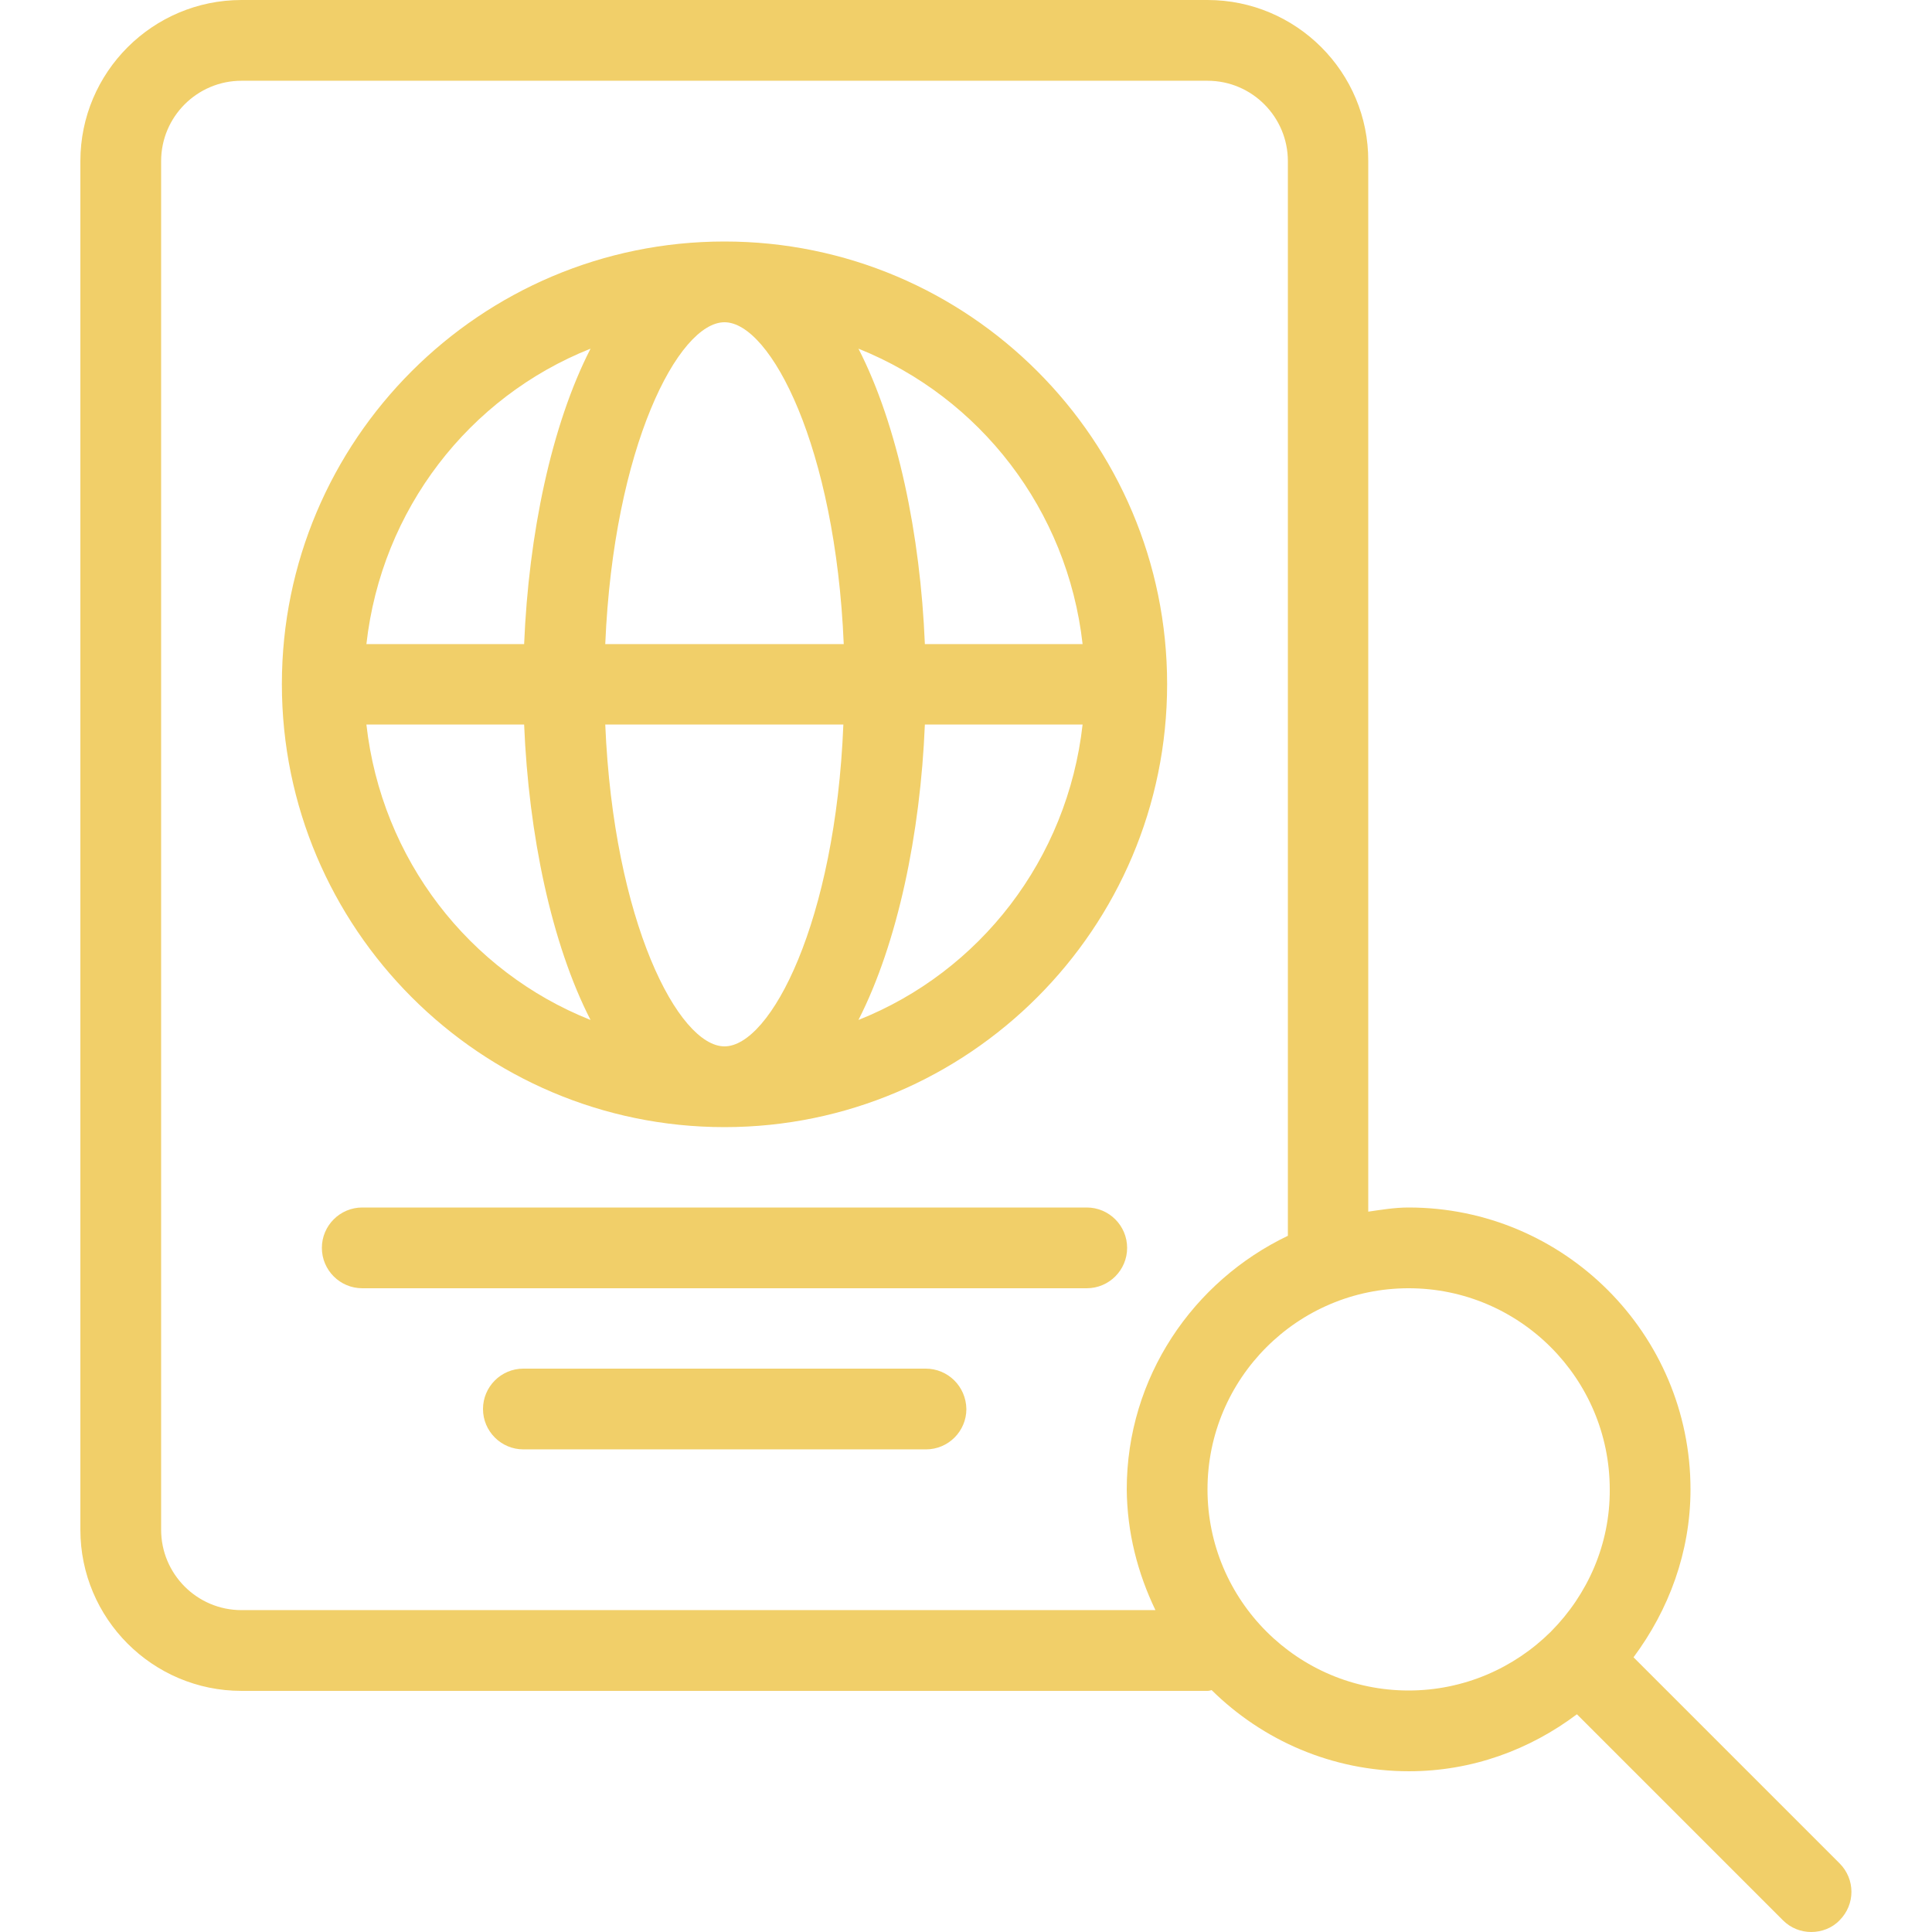 <?xml version="1.0" encoding="utf-8"?>
<!-- Generator: Adobe Illustrator 24.1.0, SVG Export Plug-In . SVG Version: 6.00 Build 0)  -->
<svg version="1.1" id="Capa_1" xmlns="http://www.w3.org/2000/svg" xmlns:xlink="http://www.w3.org/1999/xlink" x="0px" y="0px"
	 viewBox="0 0 512 512" style="enable-background:new 0 0 512 512;" xml:space="preserve">
<style type="text/css">
	.st0{fill:#F1CF69;}
</style>
<g>
	<g>
		<g>
			<path class="st0" d="M192,64c-64.7,0-117.3,52.6-117.3,117.3S127.3,298.7,192,298.7S309.3,246,309.3,181.3S256.7,64,192,64z
				 M97.1,192h41.8c1.2,29.1,7.2,58,17.6,78.3C124.3,257.5,101.1,227.7,97.1,192z M138.9,170.7H97.1c4-35.7,27.2-65.5,59.4-78.3
				C146.1,112.7,140.1,141.6,138.9,170.7z M192,277.3c-12.2,0-29.4-33-31.6-85.3h63.1C221.4,244.3,204.2,277.3,192,277.3z
				 M160.4,170.7c2.2-52.3,19.4-85.3,31.6-85.3s29.4,33,31.6,85.3H160.4z M227.5,270.3c10.4-20.4,16.4-49.3,17.6-78.3h41.8
				C282.9,227.7,259.7,257.5,227.5,270.3z M245.1,170.7c-1.2-29.1-7.2-58-17.6-78.3c32.2,12.9,55.4,42.7,59.4,78.3H245.1z"/>
			<path class="st0" d="M288,320H96c-5.9,0-10.7,4.8-10.7,10.7s4.8,10.7,10.7,10.7h192c5.9,0,10.7-4.8,10.7-10.7S293.9,320,288,320z
				"/>
			<path class="st0" d="M245.3,362.7H138.7c-5.9,0-10.7,4.8-10.7,10.7s4.8,10.7,10.7,10.7h106.7c5.9,0,10.7-4.8,10.7-10.7
				C256,367.4,251.2,362.7,245.3,362.7z"/>
			<path class="st0" d="M487.5,493.8l-54.6-54.6c9.3-12.5,15.1-27.8,15.1-44.5c0-41.2-33.5-74.7-74.7-74.7c-3.7,0-7.2,0.6-10.7,1.1
				V42.7C362.7,19.1,343.5,0,320,0H64C40.5,0,21.3,19.1,21.3,42.7v362.7c0,23.5,19.1,42.7,42.7,42.7h256c0.4,0,0.7-0.1,1.1-0.2
				c13.5,13.3,31.9,21.5,52.3,21.5c16.7,0,32-5.7,44.5-15.1l54.6,54.6c2.1,2.1,4.8,3.1,7.5,3.1s5.5-1,7.5-3.1
				C491.7,504.7,491.7,498,487.5,493.8z M306.2,426.7H64c-11.8,0-21.3-9.6-21.3-21.3V42.7c0-11.8,9.6-21.3,21.3-21.3h256
				c11.8,0,21.3,9.6,21.3,21.3v284.8c-25.1,12-42.7,37.5-42.7,67.2C298.7,406.2,301.5,416.9,306.2,426.7z M411.1,432.3
				c0,0-0.1,0-0.1,0.1s0,0.1-0.1,0.1C401.3,442,388,448,373.3,448c-29.4,0-53.3-23.9-53.3-53.3s23.9-53.3,53.3-53.3
				s53.3,23.9,53.3,53.3C426.7,409.3,420.7,422.6,411.1,432.3z"/>
		</g>
	</g>
</g>
</svg>
